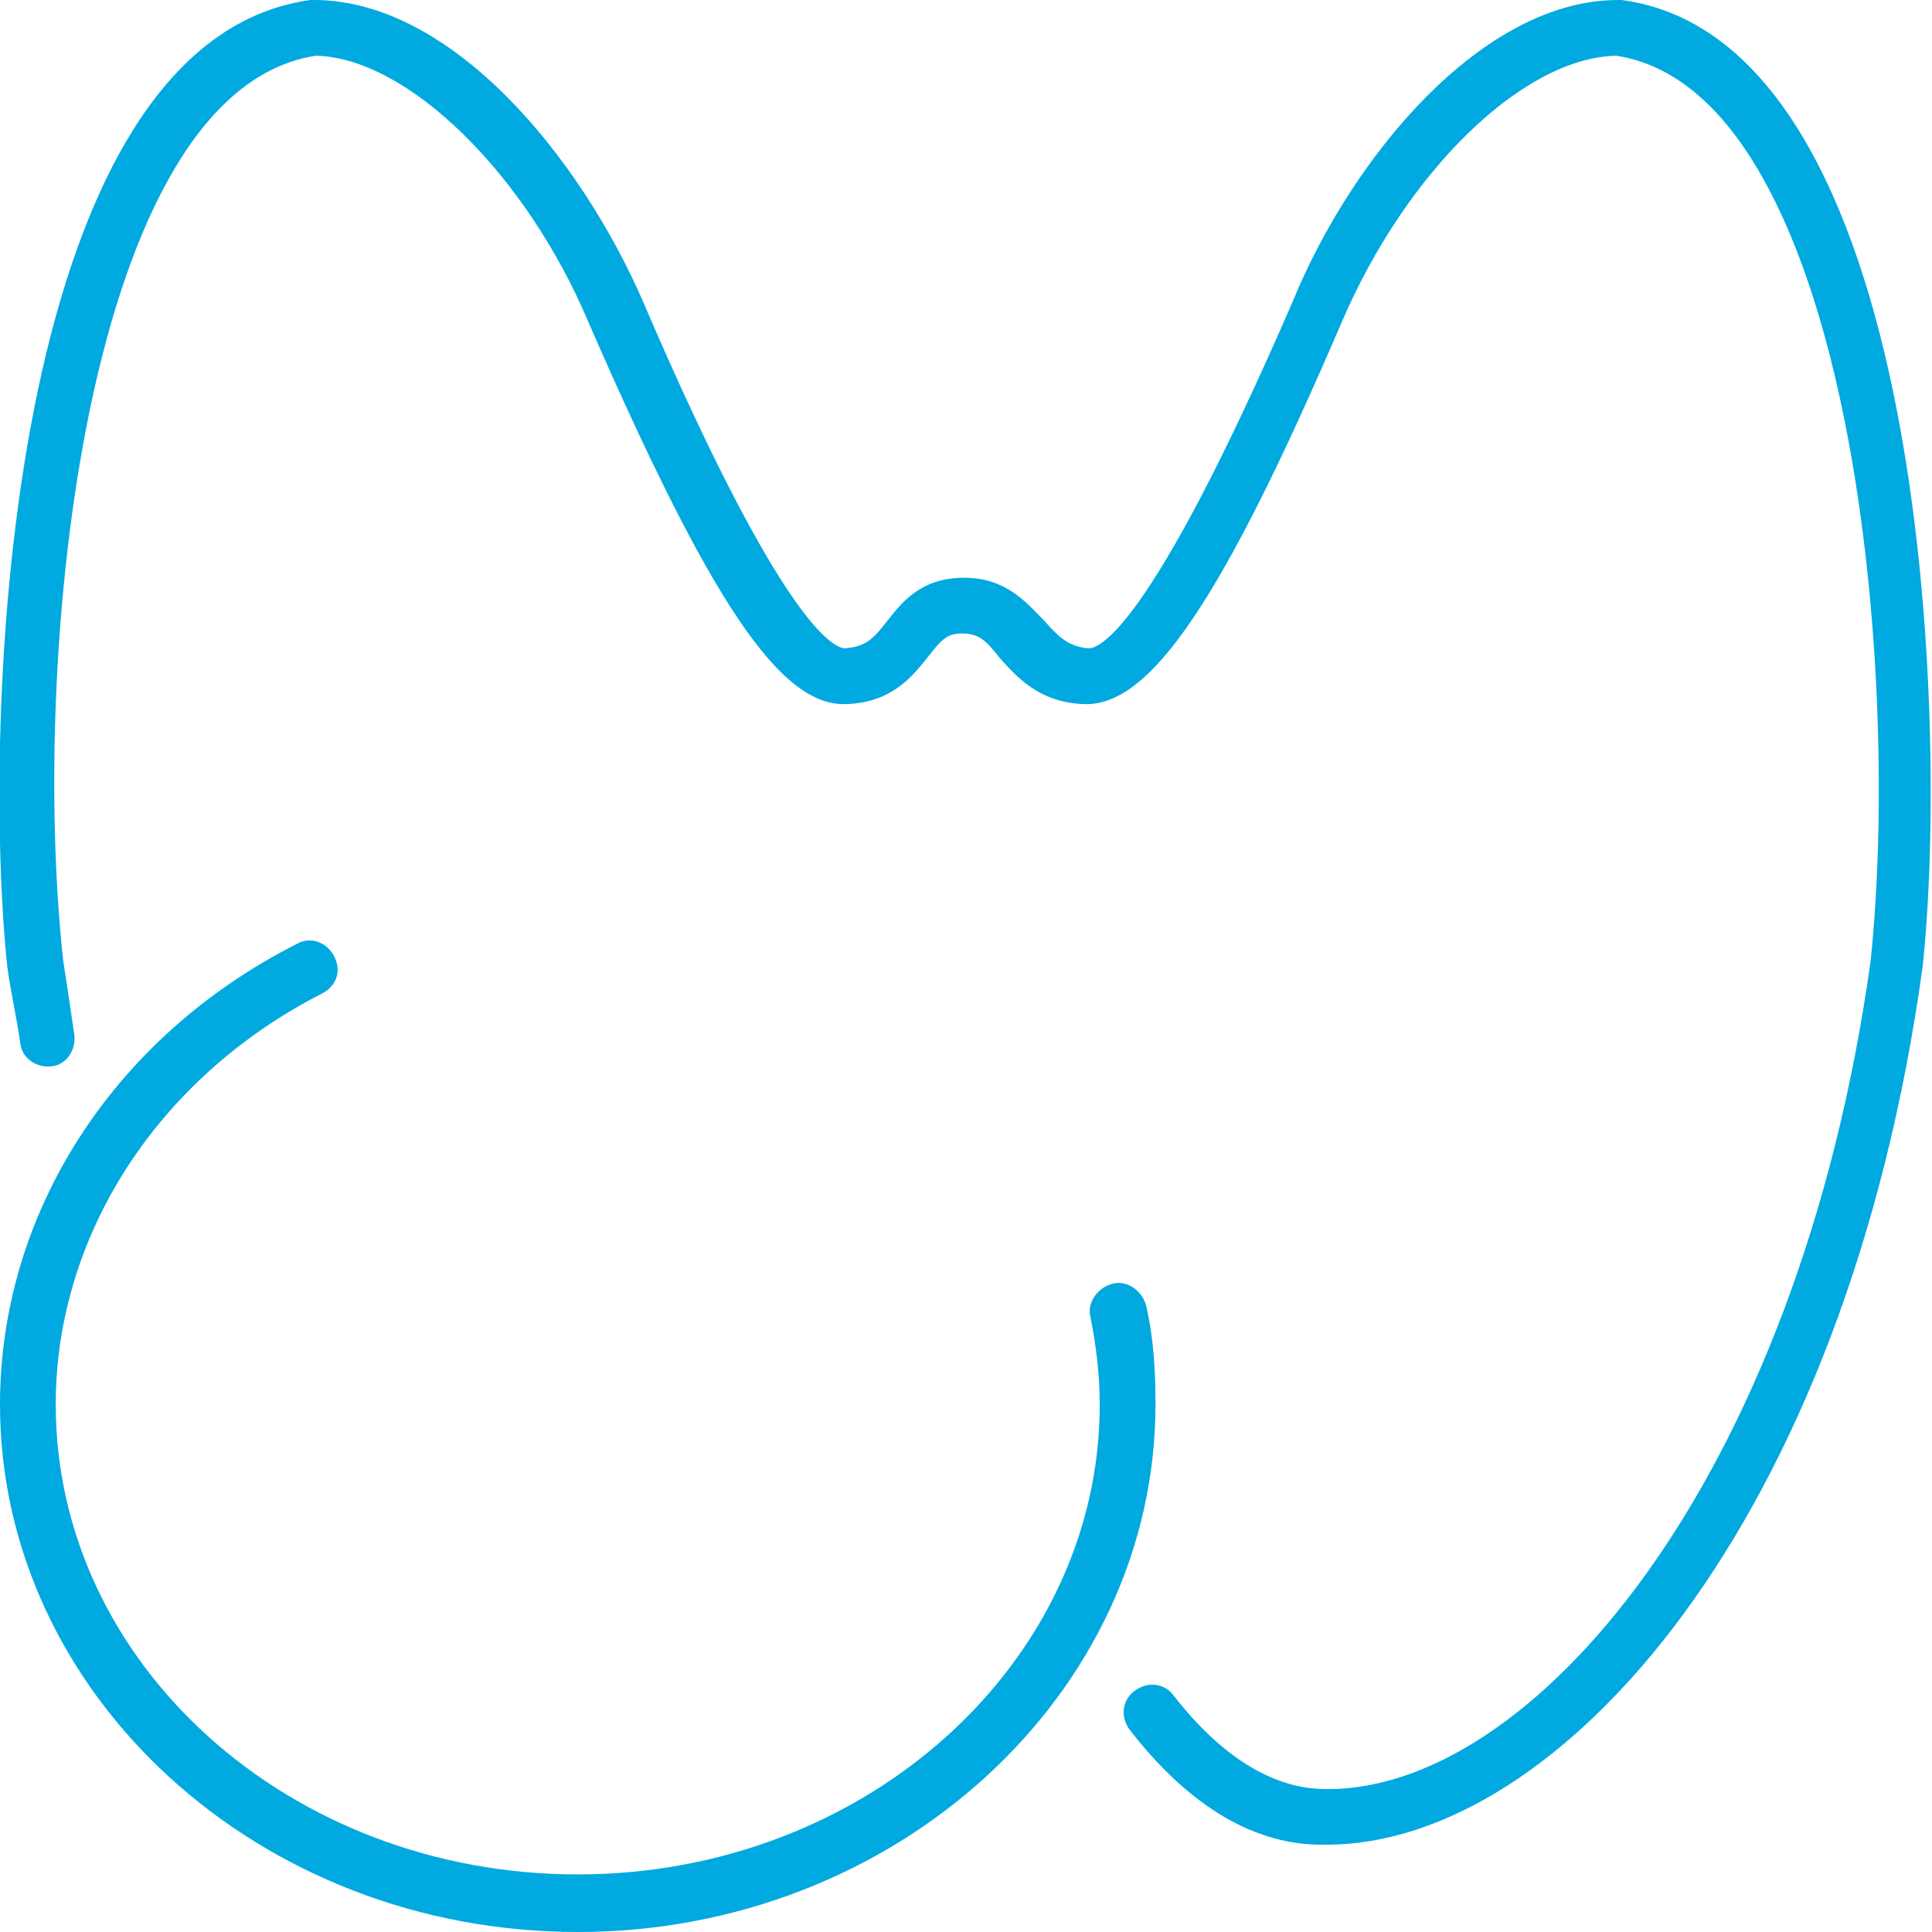 <?xml version="1.0" encoding="utf-8"?>
<!-- Generator: Adobe Illustrator 26.2.1, SVG Export Plug-In . SVG Version: 6.00 Build 0)  -->
<svg version="1.1" id="Layer_1" xmlns="http://www.w3.org/2000/svg" xmlns:xlink="http://www.w3.org/1999/xlink" x="0px" y="0px"
	 width="104px" height="104px" viewBox="0 0 104 104" enable-background="new 0 0 104 104" xml:space="preserve">
<path fill="#00A9E0" d="M71.4,99.3c-0.2,0-0.3,0-0.5,0c-3.6-0.1-7-2.2-10.1-6.2c-0.5-0.7-0.4-1.6,0.3-2.1c0.7-0.5,1.6-0.4,2.1,0.3
	c2.5,3.2,5.2,4.9,7.9,5c11.2,0.4,25.7-16.5,29.6-44.6C102.4,35.2,99.4,4.9,87,3c-5,0.1-11.3,6.2-14.8,14.4
	c-6.4,14.9-10.3,20.7-13.9,20.5c-2.4-0.1-3.6-1.5-4.5-2.5c-0.7-0.9-1.1-1.3-2-1.3c0,0,0,0,0,0c-0.8,0-1.1,0.3-1.8,1.2
	c-0.8,1-1.9,2.5-4.4,2.6c-3.6,0.2-7.4-5.6-13.9-20.5C28.3,9.3,21.9,3.1,17,3C4.6,4.9,1.6,35.2,3.4,51.7c0.2,1.3,0.4,2.6,0.6,4
	c0.1,0.8-0.4,1.6-1.2,1.7c-0.8,0.1-1.6-0.4-1.7-1.2c-0.2-1.4-0.5-2.7-0.7-4.1C-1,39,0.2,2.3,16.7,0c0.1,0,0.1,0,0.2,0
	c7.4,0,14.3,8.4,17.7,16.2c7.5,17.5,10.3,18.7,10.9,18.7c1.1-0.1,1.5-0.5,2.2-1.4c0.8-1,1.8-2.4,4.2-2.4c0,0,0,0,0,0
	c2.3,0,3.4,1.4,4.3,2.3c0.8,0.9,1.3,1.4,2.4,1.5c0.5,0,3.2-0.7,11-18.7C72.8,8.4,79.8,0,87.1,0c0.1,0,0.1,0,0.2,0
	c16.4,2.2,17.6,38.9,16.2,52C99.4,81.9,84,99.3,71.4,99.3z"/>
<path fill="#00A9E0" d="M31.1,104C13.9,104,0,91.2,0,75.6c0-10.3,6.1-19.8,16-24.8c0.7-0.4,1.6-0.1,2,0.7s0.1,1.6-0.7,2
	C8.5,58,3,66.5,3,75.6c0,14,12.6,25.3,28.1,25.3s28.1-11.4,28.1-25.3c0-1.6-0.2-3.2-0.5-4.7c-0.2-0.8,0.4-1.6,1.2-1.8
	c0.8-0.2,1.6,0.4,1.8,1.2c0.4,1.7,0.5,3.5,0.5,5.3C62.2,91.2,48.2,104,31.1,104z"/>
</svg>
